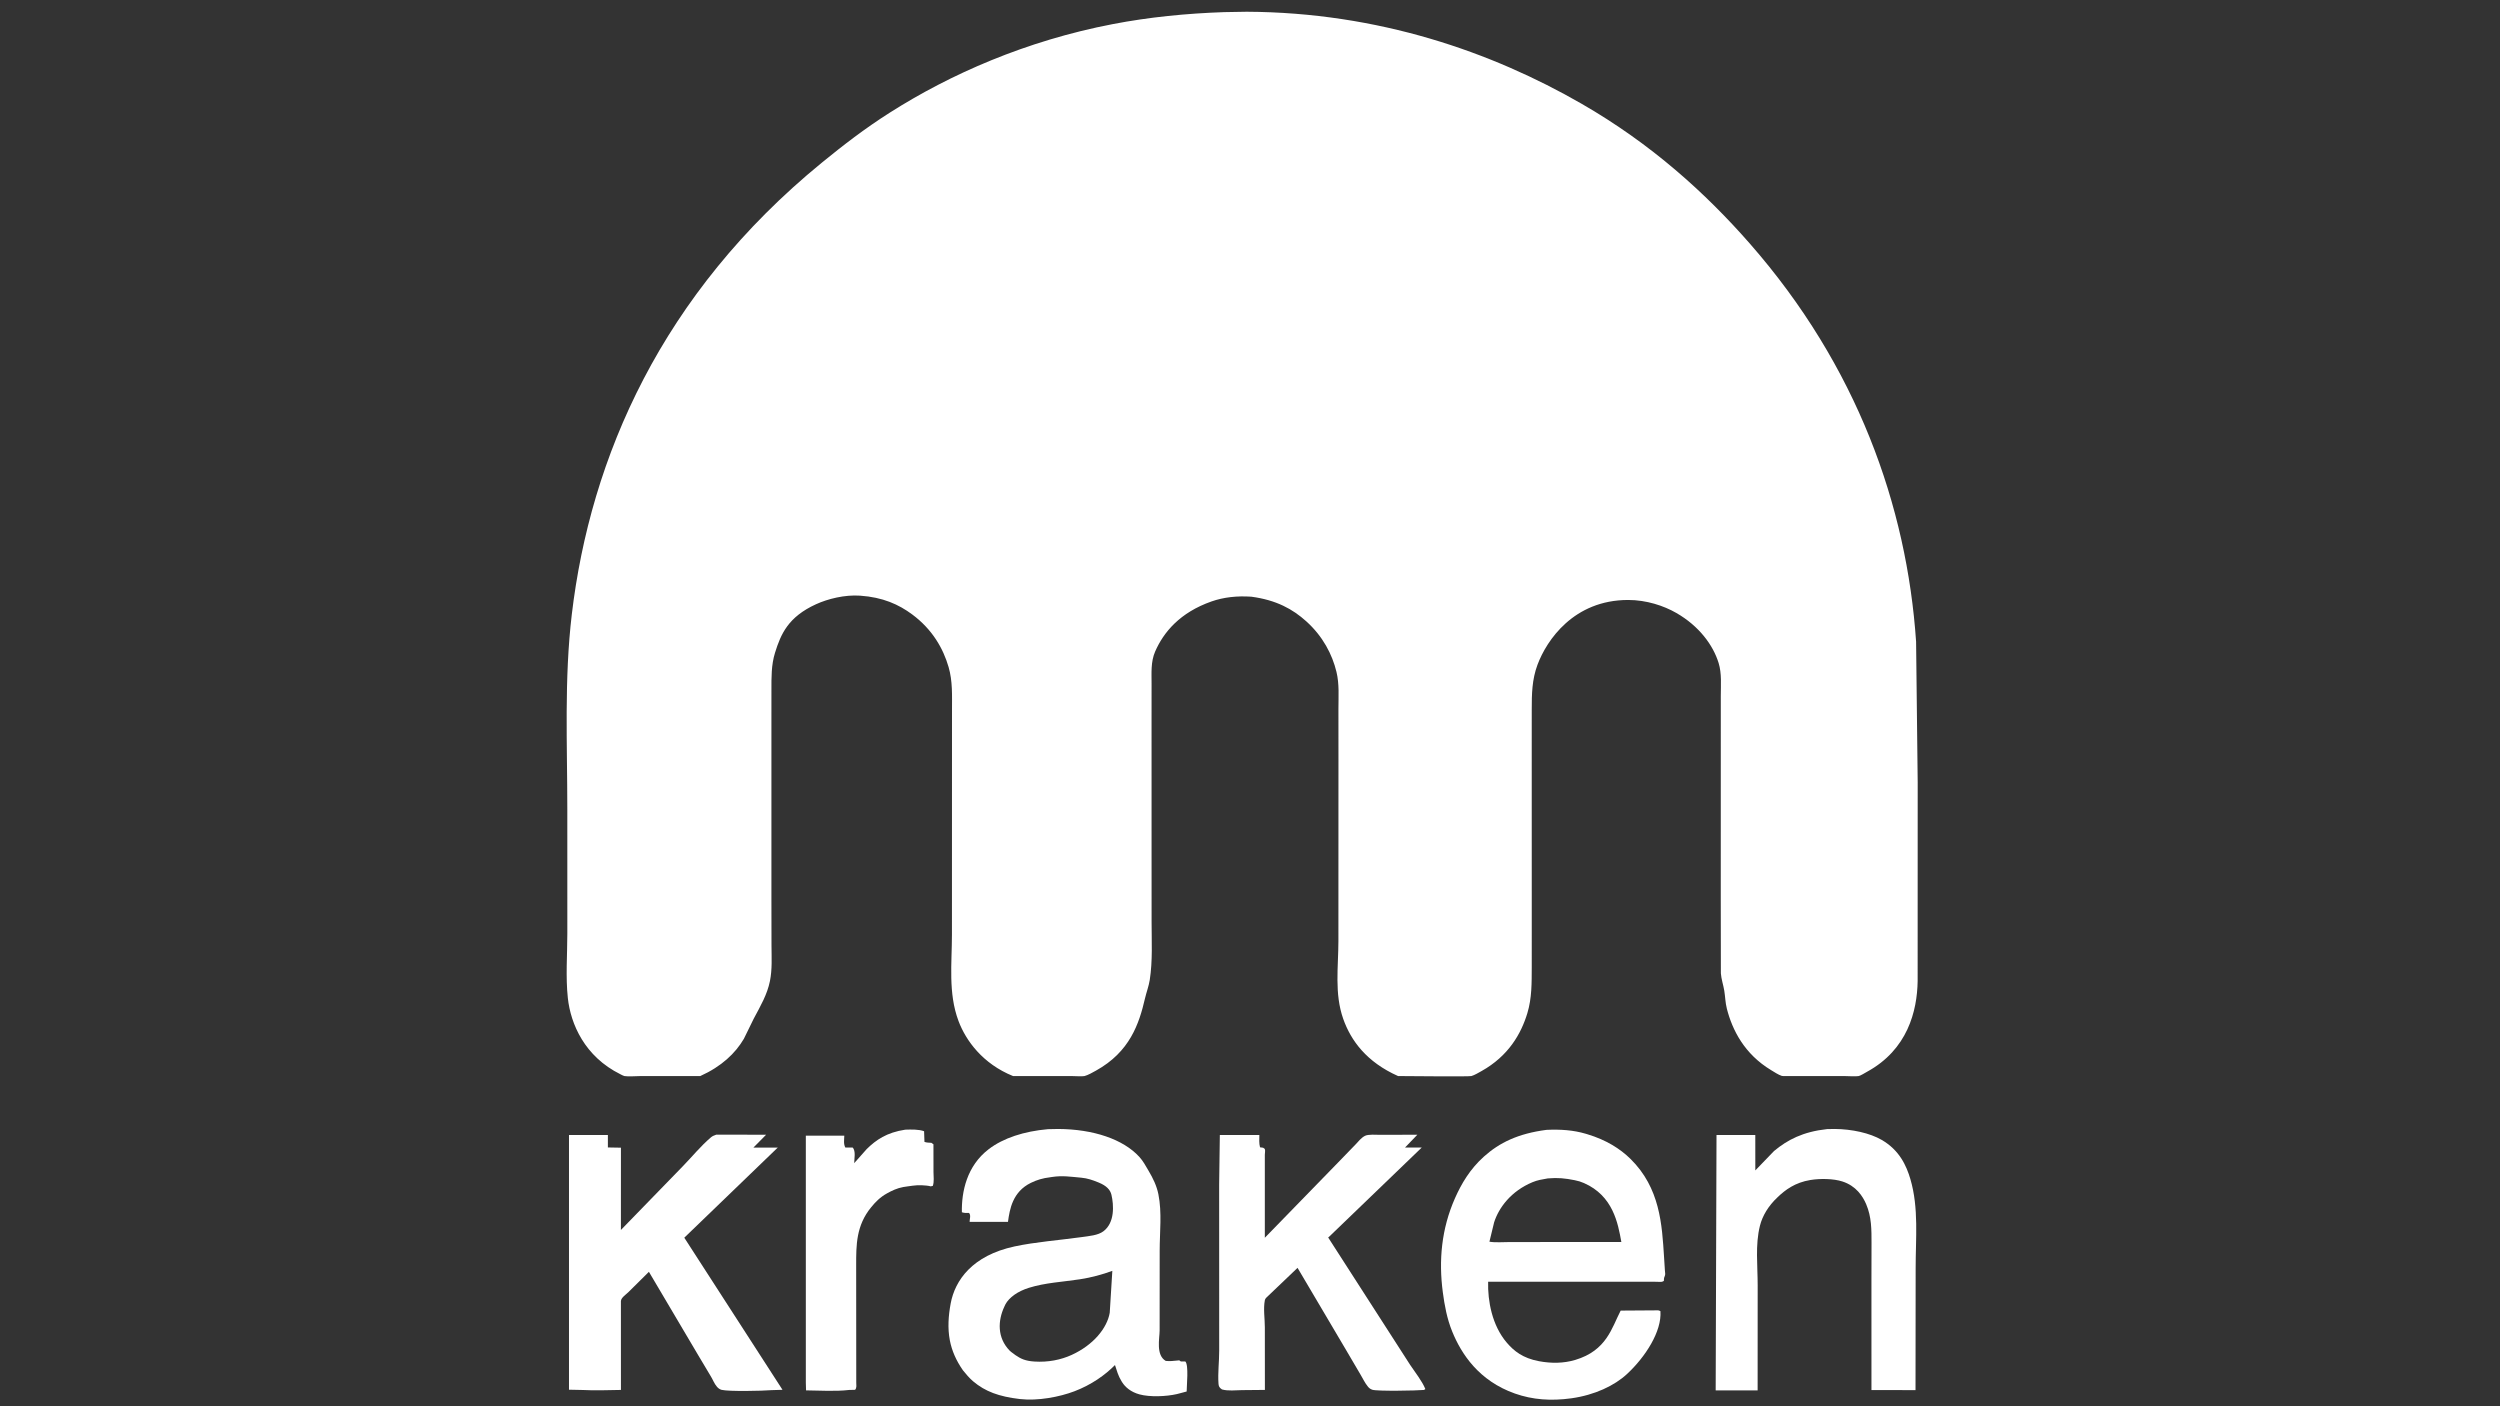 <?xml version="1.0" encoding="utf-8" ?>
<svg xmlns="http://www.w3.org/2000/svg" xmlns:xlink="http://www.w3.org/1999/xlink" width="3840" height="2160">
	<rect width="100%" height="100%" fill="#333333" stroke="none"/>
	<path fill="white" d="M1390.6 1735.15C1399.75 1734.88 1411.57 1734.54 1419.41 1737.6L1419.97 1753.95C1423.4 1755.17 1426.67 1755.12 1430.62 1755.37L1433.78 1757.64L1433.84 1800.28C1433.84 1807.12 1435.11 1814.74 1432.84 1821.46L1429.69 1822.25C1422.64 1820.32 1409.44 1820.04 1401.89 1821.22C1397.11 1821.97 1392.05 1822.45 1387.34 1823.3C1377.86 1825.02 1369.79 1828.97 1362.81 1832.81C1351.54 1839.01 1344.76 1846.26 1338.21 1854.21C1314.91 1882.49 1315.07 1912.66 1315.08 1943.1L1315.11 1993.03L1315.19 2096.83L1315.21 2123.56C1315.22 2127.22 1316.26 2131.41 1313.44 2134.76L1304.06 2134.99C1283.71 2137.4 1259.18 2135.88 1238.09 2135.61L1237.75 2123.61L1237.75 1744.37L1296.85 1744.37C1296.73 1750.27 1295.36 1756.96 1298.44 1762.64L1309.69 1762.65C1314.85 1767.94 1312.03 1780.23 1312.05 1786.61L1331.29 1764.95C1345.53 1750.95 1361.87 1739.49 1390.6 1735.15Z"/>
	<path fill="white" d="M2806.38 1734.3L2818.12 1734.09C2844.41 1734.34 2871.94 1740.22 2890.38 1750.94C2917.45 1766.68 2928.21 1790.2 2934.37 1811.2C2947.45 1855.73 2942.37 1903.02 2942.44 1948.05L2942.24 2135.21L2874.56 2135.16L2874.54 1966.93L2874.66 1909.01C2874.66 1889.1 2874.82 1869.27 2866.49 1849.76C2861.11 1837.17 2850.94 1821.57 2829.96 1814.76C2816.26 1810.31 2795.87 1810.04 2780.86 1812.47C2757.19 1816.31 2741.96 1827.75 2730.21 1839.11C2716.18 1852.3 2707.09 1867.51 2703.28 1882.69C2695.85 1912.26 2699.82 1944.26 2699.79 1974.19L2699.72 2135.68L2635.28 2135.68L2636.56 1743.35L2696.13 1743.35L2696.17 1797.77L2724.9 1767.98C2745.54 1750.8 2769.27 1738.34 2806.38 1734.3Z"/>
	<path fill="white" d="M1873.67 1743.35L1934.36 1743.35C1934.33 1749.62 1933.7 1756.05 1935.41 1762.26L1940.09 1762.91C1940.99 1763.61 1942.42 1764.18 1942.77 1765.02C1943.7 1767.23 1942.77 1771.29 1942.77 1773.66L1942.77 1901.21L2055.23 1785.66L2082.35 1757.65C2086.24 1753.67 2090.58 1747.72 2096.58 1744.66C2101.83 1741.99 2113.83 1743.11 2120.72 1743.09L2177.06 1742.94L2158.15 1762.58L2183.79 1762.64L2041.4 1899.73L2040.06 1900.75L2165.96 2096.42C2173.94 2108.46 2184.29 2121.13 2189.36 2133.63L2187.19 2134.97C2176.9 2136.02 2115.24 2137.14 2107.92 2134.66C2104.57 2133.53 2102.82 2131.9 2101.19 2129.94C2096.48 2124.32 2093.55 2117.65 2089.96 2111.75L2066.66 2072.07L1993.03 1947.42L1948.22 1990.2C1945.81 1992.43 1943.34 1994.38 1942.82 1997.05C1940.24 2010.42 1942.8 2025.35 1942.8 2038.87L1942.87 2134.91L1907.81 2135.23C1897.57 2135.39 1886.34 2136.84 1876.92 2134.16C1872.66 2131.4 1871.86 2128.95 1871.61 2125.32C1870.44 2108.75 1872.7 2091.38 1872.69 2074.72L1872.65 1940.37L1872.62 1819.58L1873.67 1743.35Z"/>
	<path fill="white" d="M1100.2 1742.83L1176.75 1742.94L1157.24 1762.68L1194.63 1762.66L1051.07 1901.11L1201.92 2134.74L1185 2135.27C1171.42 2136.44 1119.5 2137.52 1108.38 2134.82C1105.1 2134.02 1102.65 2131.69 1101.15 2129.94C1097.16 2125.3 1095.1 2119.53 1092.15 2114.61L1072.19 2081.14L996.734 1953.51L965.726 1984.24C961.185 1988.73 954.122 1993.1 953.712 1998.37L953.749 2134.94C934.807 2135.14 914.117 2136.1 895.312 2135.03L873.968 2134.58L873.968 1743.35L933.707 1743.35L933.707 1762.49L953.757 1762.85L953.715 1889.22L1048.86 1791.3C1063.04 1776.78 1075.84 1760.78 1091.98 1746.98C1094.24 1745.05 1096.77 1744.04 1100.2 1742.83Z"/>
	<path fill="white" d="M2375.5 1735.46C2396.8 1734.49 2416.58 1735.78 2435.74 1741.46L2438.44 1742.28C2466.95 1750.84 2488.52 1764.4 2504.45 1780.09C2549.84 1824.8 2552.81 1880.65 2555.98 1930.84L2557.3 1951.64C2557.47 1954.44 2558.38 1957.73 2556.96 1960.4C2555.72 1962.74 2555.82 1965.08 2555.68 1967.52C2554.72 1967.94 2553.9 1968.49 2552.81 1968.79C2551.49 1969.16 2544.36 1968.79 2542.67 1968.79L2505.57 1968.79L2285.78 1968.79C2284.99 1997.95 2291.69 2035.87 2314.52 2062.44C2325.47 2075.18 2338.93 2086.12 2363.87 2090.8C2382.73 2094.33 2401.59 2094.2 2419.46 2088.87C2468.01 2074.38 2475.64 2039.49 2489.35 2013.08L2546.29 2012.69C2548.69 2012.82 2547.17 2012.62 2550.42 2013.93C2552.69 2044.95 2527.36 2084.27 2499.08 2110.5C2480.02 2128.18 2449.56 2142.84 2413.4 2147.82C2382.49 2152.08 2354.08 2150.08 2326.85 2140.46C2271.36 2120.86 2244.56 2079.48 2230.62 2045.3C2222.55 2025.52 2218.82 2004.98 2216.15 1984.76C2209.74 1936.38 2213.96 1887.61 2234.86 1840.43C2244.62 1818.4 2257.81 1795.75 2279.41 1776.42C2303.09 1755.23 2331.61 1741.15 2375.5 1735.46ZM2377.36 1810.04C2368.56 1811.55 2361.54 1812.69 2354.06 1815.79C2320.84 1829.56 2302.14 1855.1 2294.98 1877.47L2287.76 1907.24C2296.31 1908.84 2309.89 1907.79 2319.02 1907.79L2402.81 1907.74L2490.4 1907.73C2485.16 1878.53 2477.52 1836.7 2432.96 1817.18C2428.21 1815.09 2424.35 1813.9 2418.75 1812.79C2403.96 1809.85 2393.16 1808.66 2377.36 1810.04Z"/>
	<path fill="white" d="M1609.57 1734.42L1625.62 1734.1C1679.45 1734.43 1725.11 1749.86 1749.86 1776.8C1756.02 1783.51 1759.7 1790.75 1763.96 1797.89C1771.19 1809.99 1776.71 1821.61 1779.28 1834.35C1784.96 1862.56 1781.26 1892.61 1781.26 1921.02L1781.19 2043.8C1781.07 2056.13 1775.2 2081.5 1790.62 2090.38C1797.14 2090.96 1802.18 2090.45 1808.64 2089.74L1811.25 2089.45L1813.77 2091.18L1820.62 2091.19C1826.16 2096.35 1822.69 2129.05 1822.71 2137.34L1814.06 2139.65L1807.79 2141.29C1791.47 2145.08 1766.23 2146.12 1750.31 2141.79C1736.87 2138.12 1728.35 2130.66 1723.5 2122.94L1722.46 2121.22C1717.55 2113.29 1715.29 2104.95 1712.61 2096.71C1697.57 2112.01 1676.25 2127.17 1650.24 2137.03C1627.49 2145.66 1594.19 2152.13 1566.57 2148.93C1534.42 2145.2 1513.14 2137.28 1494.8 2121.76C1488.51 2116.42 1483.82 2110.55 1479.04 2104.76C1468.67 2089.83 1461.98 2074.66 1458.94 2058.7C1455.37 2040 1456.76 2021 1460.2 2002.32C1466.83 1966.37 1493.67 1928.46 1558.21 1914.55C1590.2 1907.65 1627.33 1904.93 1660.72 1900.28C1673.37 1898.51 1686.48 1897.51 1694.8 1891.28C1712.54 1878 1710.84 1851.07 1707.19 1835.25C1705.37 1827.38 1699.38 1821.27 1687.9 1816.51L1686.22 1815.84C1678.77 1812.78 1670.2 1809.76 1660.94 1808.95C1644.86 1807.55 1631.99 1805.31 1615.47 1807.9L1613.2 1808.26C1601.46 1809.64 1592.52 1812.43 1583.44 1816.86C1555.34 1830.59 1550.88 1857.34 1548.25 1876.81L1489.32 1876.8C1489.19 1872.79 1491.78 1866.47 1488.39 1863.11C1483.89 1863.12 1481.48 1863.35 1477.44 1862.05C1476.8 1830.62 1484.92 1790.87 1518.79 1765.03C1541.07 1748.03 1572.86 1737.67 1609.57 1734.42ZM1708.54 1952.04C1692.94 1957.73 1676.44 1962.28 1658.44 1965.02C1631.45 1969.12 1605.68 1970.24 1580.58 1978.02C1563.27 1983.37 1549.96 1992.88 1544.28 2003.56L1542.64 2007.07C1532.62 2028.52 1531.46 2054.59 1550.83 2074.57C1552.38 2076.17 1554 2077.23 1555.99 2078.67L1559.63 2081.42C1568.13 2087.24 1574.96 2090.39 1588.73 2091.32C1609.88 2092.75 1629.79 2088.62 1646.1 2081.15C1679.43 2065.89 1700.44 2040.13 1704.56 2016.4L1708.54 1952.04Z"/>
	<path fill="white" d="M1880.27 18.631L1914.95 18.033C2117.78 19 2291.48 79.998 2429.29 159.348C2536.79 221.245 2620.12 296.942 2687.81 374.226C2852.46 562.209 2928.94 777.058 2943.12 985.605L2945.58 1202.2L2945.5 1506.85C2944.79 1553.1 2930.03 1612.31 2867.67 1646.3C2865.09 1647.71 2858 1652.2 2854.99 1652.82C2850.77 1653.7 2837.83 1652.83 2832.88 1652.83L2748.42 1652.8C2746.1 1652.77 2738.58 1653.1 2736.84 1652.58C2731.87 1651.09 2724.5 1646.19 2720.51 1643.79C2679.37 1619.05 2660.81 1582.08 2652.44 1549.31C2650.1 1540.17 2649.98 1530.91 2648.49 1521.73C2647.04 1512.8 2643.86 1503.89 2643.26 1494.93L2643.09 1379.98L2643.13 1139.22L2643.15 1068.55C2643.15 1052.16 2644.77 1034.59 2639.82 1018.43C2631.36 990.872 2609.86 961.592 2574.7 941.428C2555.51 930.422 2528.89 921.548 2500.84 921.557C2417.2 921.585 2375.62 983.483 2361.6 1021.04C2353.06 1043.91 2352.78 1066.14 2352.76 1089.36L2352.74 1148.19L2352.78 1406.97L2352.76 1485.88C2352.65 1509.45 2353.06 1532.98 2346 1556.29C2336.46 1587.83 2317.05 1622.03 2275.65 1645.15C2271.77 1647.32 2264.82 1651.5 2260.03 1652.82C2256.09 1653.91 2158.71 1652.82 2147.43 1652.82C2099.06 1631.3 2074.96 1598.37 2063.19 1564.99C2049.5 1526.14 2055.74 1485.3 2055.79 1445.89L2055.87 1169.52L2055.83 1089.19C2055.81 1070.26 2057.36 1050.8 2052.81 1032.01C2046.31 1005.15 2032.04 977.448 2006.39 954.316C1985.83 935.774 1960.6 921.65 1921.99 916.525C1900.39 915.039 1879.53 917.27 1860.96 923.79C1812.63 940.752 1787.33 970.788 1774.24 1000.9C1767.44 1016.55 1768.84 1034 1768.82 1050.04L1768.78 1107.59L1768.81 1319.2L1768.85 1416.14C1768.86 1445.75 1770.58 1475.65 1766.02 1505.16C1764.53 1514.79 1760.89 1524.12 1758.68 1533.67C1749.67 1572.62 1735.39 1615.67 1683.42 1644.48C1679 1646.92 1671.3 1651.39 1665.82 1652.82C1662.74 1653.63 1649.4 1652.82 1645.49 1652.82L1556.04 1652.82C1509.7 1634.13 1483.64 1598.6 1472.23 1568.17C1456.2 1525.44 1462.19 1479.15 1462.18 1435.65L1462.25 1166.48L1462.28 1090.26C1462.26 1068.28 1463.36 1046.41 1457.05 1024.63C1448.85 996.313 1432.29 966.893 1401.17 943.787C1380.51 928.453 1356.1 917.349 1320.99 914.936C1297.43 913.317 1271.44 919.867 1253.44 928.094C1210.73 947.615 1199.39 973.672 1190.36 1002.86C1184.58 1021.55 1184.93 1040.79 1184.92 1059.68L1184.9 1124.76L1184.9 1377.85L1185.02 1452.22C1185.11 1470.41 1186.28 1488.8 1182.63 1506.9C1178.49 1527.46 1168.3 1544.93 1157.81 1564.53L1142.59 1595.58C1129.52 1617.87 1108.37 1638.04 1075.61 1652.82L984.481 1652.82C978.08 1652.82 964.561 1653.88 958.964 1652.82C957.531 1652.55 954.157 1650.66 953.048 1650.11C897.933 1622.88 876.467 1572.68 872.206 1533.03C868.676 1500.18 871.438 1466.37 871.421 1433.43L871.39 1243.1C871.406 1143.56 866.503 1043.27 878.255 943.909C906.78 702.742 1016.09 451.188 1262.22 249.961C1294.92 223.221 1328.38 197.385 1366.69 173.045C1459.58 114.026 1575.64 62.682 1709.48 36.977C1765.04 26.307 1821.73 20.654 1880.27 18.631Z"/>
</svg>

